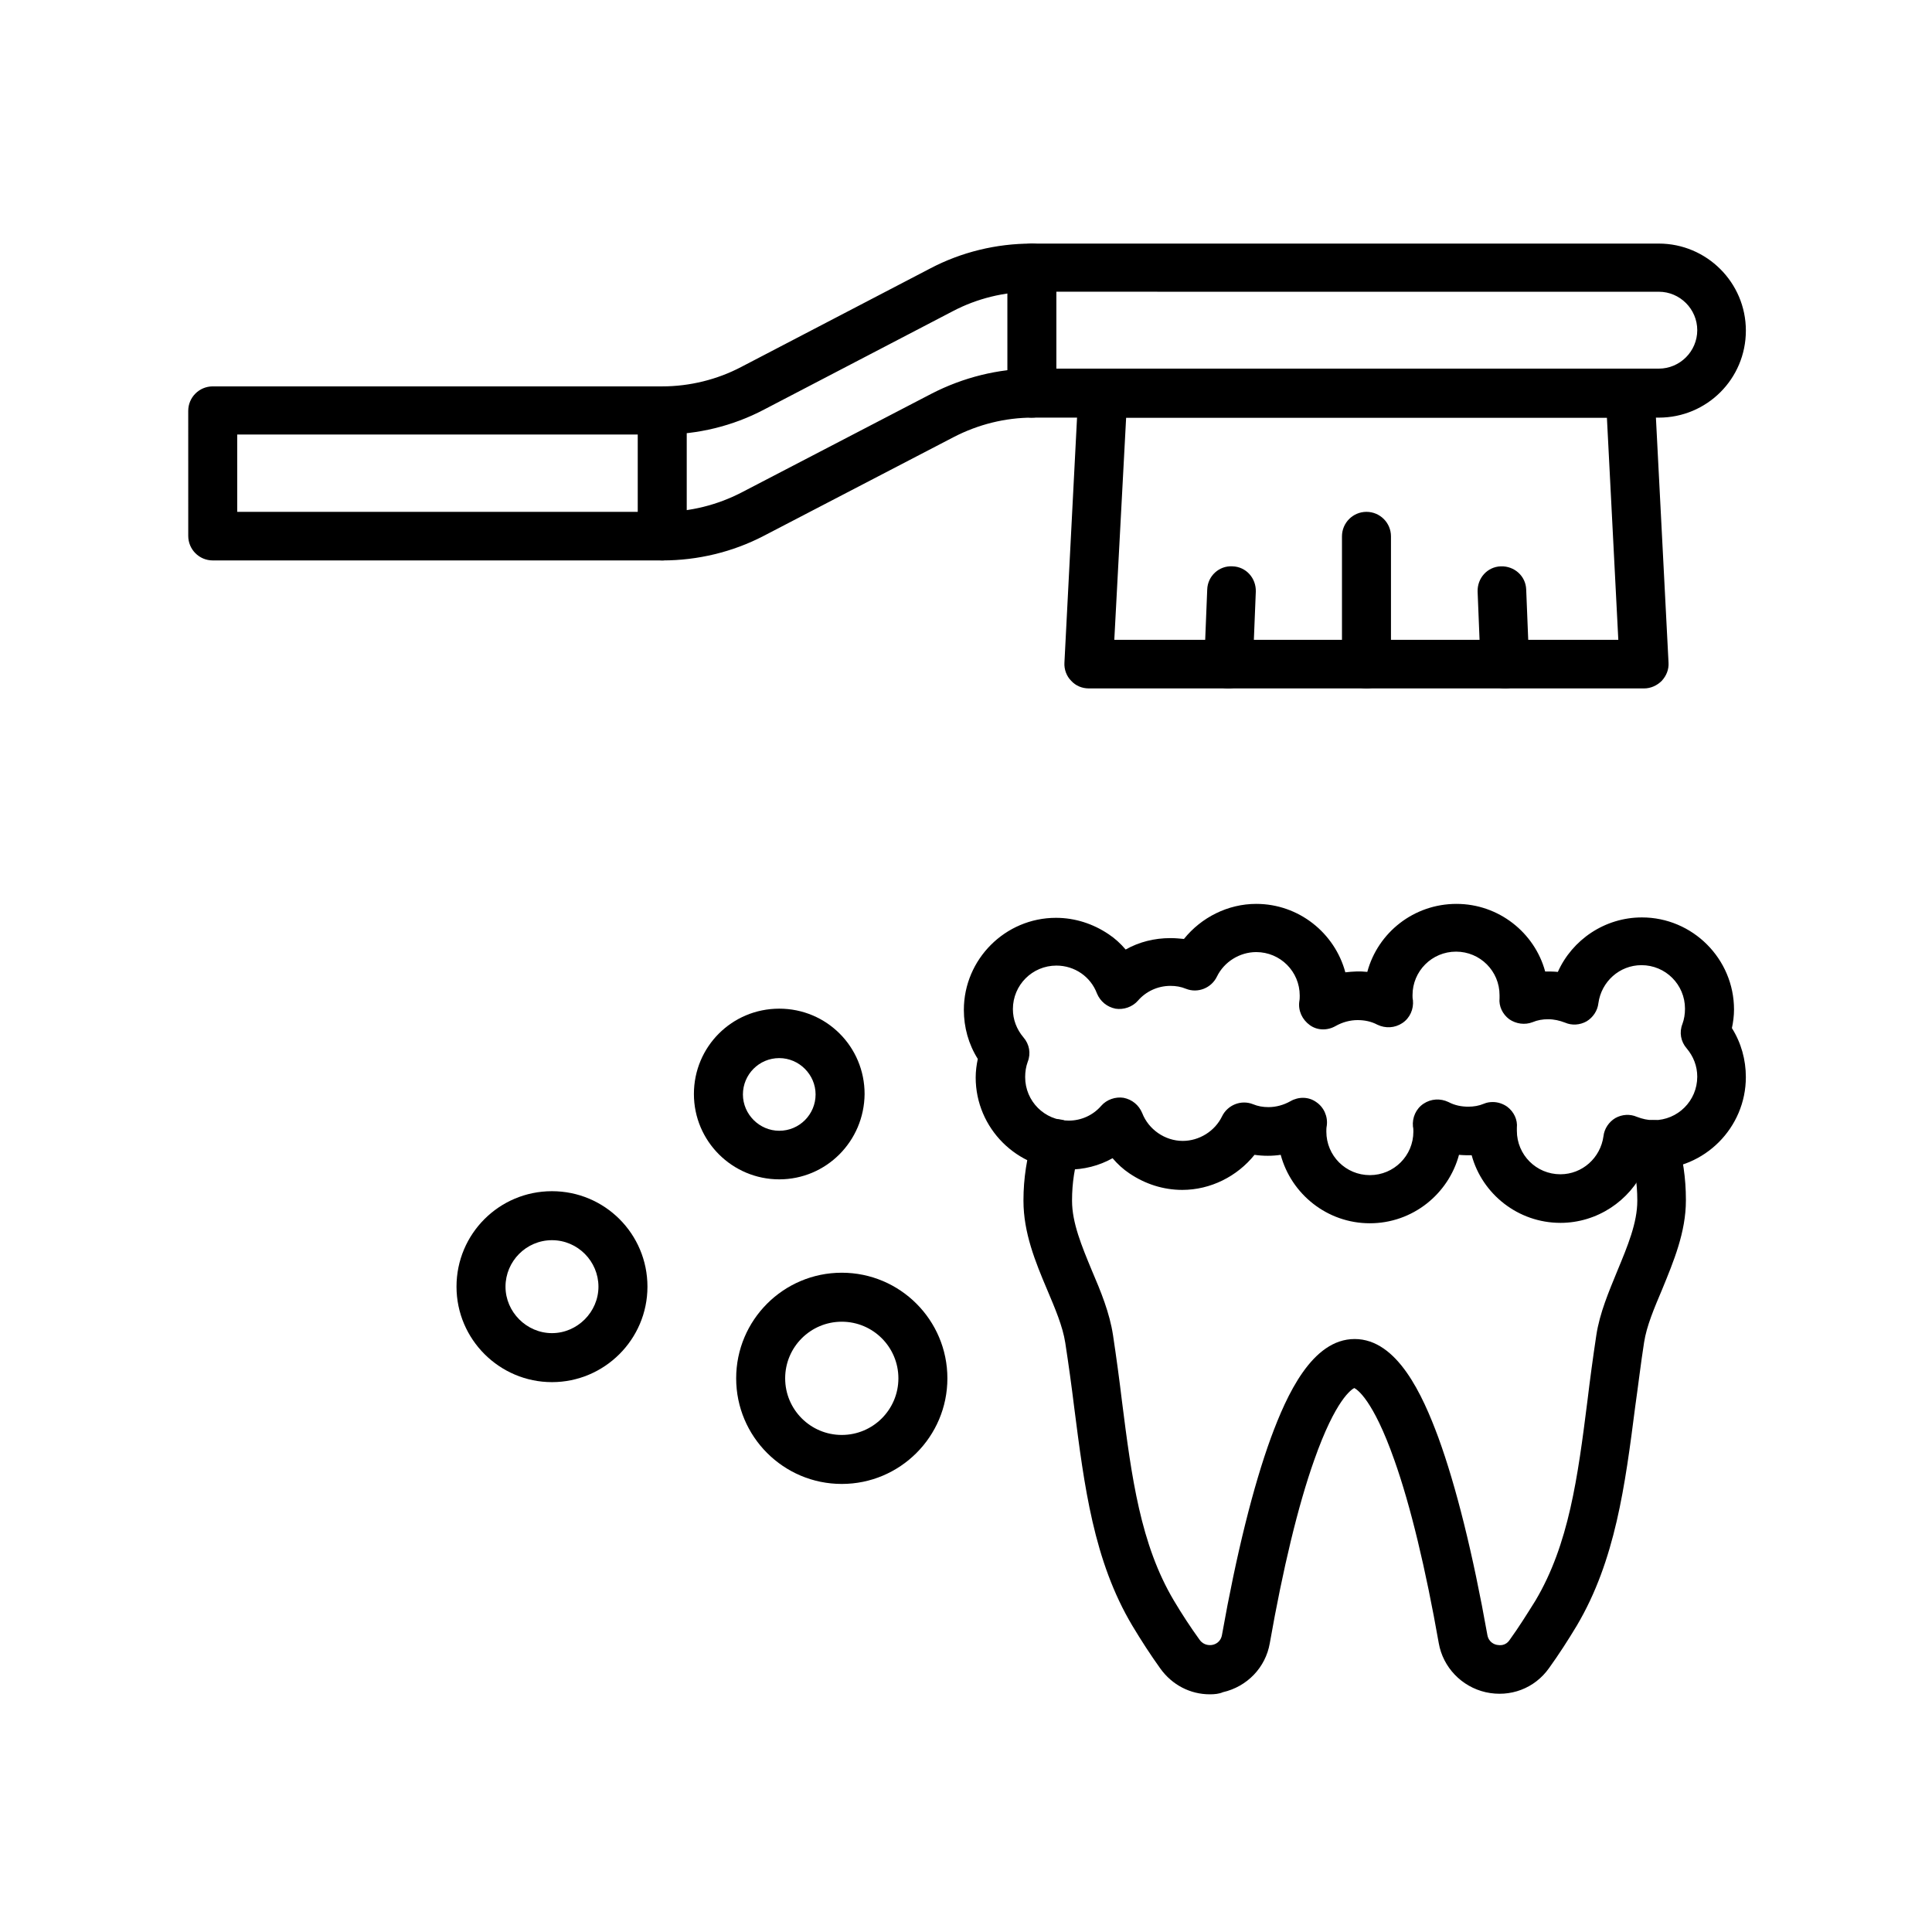 <?xml version="1.0" encoding="UTF-8"?>
<!-- Uploaded to: ICON Repo, www.iconrepo.com, Generator: ICON Repo Mixer Tools -->
<svg fill="#000000" width="800px" height="800px" version="1.1" viewBox="144 144 512 512" xmlns="http://www.w3.org/2000/svg">
 <g fill-rule="evenodd">
  <path d="m557.52 468.07c-11.195 0-20.711-7.613-23.512-17.914-1.121 0-2.238 0-3.359-0.113-2.801 10.41-12.316 18.137-23.625 18.137s-20.824-7.727-23.625-18.137c-2.238 0.336-4.59 0.336-6.941 0-4.59 5.711-11.645 9.293-19.145 9.293-5.039 0-9.852-1.566-13.996-4.367-1.68-1.121-3.137-2.465-4.477-4.031-3.582 2.016-7.613 3.023-11.867 3.023-13.434 0-24.406-10.973-24.406-24.406 0-1.68 0.223-3.359 0.559-4.926-2.465-3.918-3.695-8.398-3.695-12.988 0-13.434 10.973-24.406 24.406-24.406 5.039 0 9.852 1.566 13.996 4.367 1.68 1.121 3.137 2.465 4.477 4.031 3.582-2.016 7.613-3.023 11.867-3.023 1.23 0 2.465 0.113 3.582 0.223 4.59-5.711 11.645-9.293 19.145-9.293 11.309 0 20.824 7.727 23.625 18.137 1.902-0.223 3.918-0.336 5.82-0.113 2.801-10.41 12.316-18.023 23.625-18.023 11.195 0 20.711 7.613 23.512 17.914 1.121 0 2.238 0 3.359 0.113 3.805-8.508 12.426-14.441 22.281-14.441 13.434 0 24.406 10.973 24.406 24.406 0 1.68-0.223 3.359-0.559 4.926 2.465 3.918 3.695 8.398 3.695 12.988 0 13.434-10.973 24.406-24.406 24.406-0.895 0-1.68 0-2.465-0.113-3.918 8.508-12.539 14.332-22.277 14.332zm-17.914-32.02c1.344 0 2.688 0.449 3.805 1.23 1.793 1.344 2.801 3.469 2.574 5.598v0.785c0 6.383 5.148 11.531 11.531 11.531 5.82 0 10.637-4.367 11.418-10.078 0.223-2.016 1.457-3.805 3.137-4.812 1.793-1.008 3.918-1.121 5.711-0.336 1.457 0.559 2.91 0.895 4.477 0.895 6.383 0 11.531-5.148 11.531-11.531 0-2.801-1.008-5.375-2.801-7.5-1.566-1.793-2.016-4.254-1.121-6.492 0.449-1.23 0.672-2.574 0.672-4.031 0-6.383-5.148-11.531-11.531-11.531-5.82 0-10.637 4.367-11.418 10.078-0.223 2.016-1.457 3.805-3.137 4.812-1.793 1.008-3.918 1.121-5.711 0.336-1.457-0.559-2.91-0.895-4.477-0.895-1.457 0-2.801 0.223-4.141 0.785-2.016 0.785-4.367 0.449-6.156-0.785-1.793-1.344-2.801-3.469-2.574-5.598v-0.785c0-6.383-5.148-11.531-11.531-11.531-6.383 0-11.531 5.148-11.531 11.531 0 0.449 0 0.895 0.113 1.344 0.223 2.352-0.785 4.703-2.801 6.047-2.016 1.344-4.477 1.457-6.606 0.449-1.68-0.895-3.469-1.23-5.262-1.23-2.016 0-4.031 0.559-5.82 1.566-2.129 1.23-4.812 1.23-6.828-0.223-2.016-1.457-3.137-3.805-2.801-6.269 0.113-0.559 0.113-1.121 0.113-1.566 0-6.383-5.148-11.531-11.531-11.531-4.367 0-8.508 2.574-10.41 6.492-1.457 3.023-5.039 4.477-8.172 3.246-1.344-0.559-2.688-0.785-4.141-0.785-3.359 0-6.492 1.457-8.621 3.918-1.457 1.68-3.805 2.465-5.934 2.129-2.238-0.449-4.031-1.902-4.926-4.031-1.68-4.477-5.934-7.391-10.746-7.391-6.383 0-11.531 5.148-11.531 11.531 0 2.801 1.008 5.375 2.801 7.5 1.566 1.793 2.016 4.254 1.121 6.492-0.449 1.23-0.672 2.574-0.672 4.031 0 6.383 5.148 11.531 11.531 11.531 3.359 0 6.492-1.457 8.621-3.918 1.457-1.68 3.805-2.465 5.934-2.129 2.238 0.449 4.031 1.902 4.926 4.031 1.68 4.367 6.047 7.391 10.746 7.391 4.367 0 8.508-2.574 10.41-6.492 1.457-3.023 5.039-4.477 8.172-3.246 1.344 0.559 2.688 0.785 4.141 0.785 2.016 0 4.031-0.559 5.82-1.566 2.129-1.23 4.812-1.23 6.828 0.223 2.016 1.344 3.137 3.805 2.801 6.269-0.113 0.559-0.113 1.121-0.113 1.566 0 6.383 5.148 11.531 11.531 11.531s11.531-5.148 11.531-11.531c0-0.449 0-0.895-0.113-1.344-0.223-2.352 0.785-4.703 2.801-6.047s4.477-1.457 6.606-0.449c1.68 0.895 3.469 1.23 5.262 1.23 1.457 0 2.801-0.223 4.141-0.785 0.785-0.336 1.566-0.445 2.352-0.445z"/>
  <path d="m367.08 537.26c-15.449 0-27.988-12.539-27.988-27.988s12.539-27.988 27.988-27.988 27.988 12.539 27.988 27.988c0.004 15.449-12.539 27.988-27.988 27.988zm0-42.992c-8.285 0-15.004 6.719-15.004 15.004 0 8.285 6.719 15.004 15.004 15.004 8.285 0 15.004-6.719 15.004-15.004 0-8.285-6.719-15.004-15.004-15.004z"/>
  <path d="m350.51 456.54c-12.426 0-22.617-10.078-22.617-22.617s10.078-22.617 22.617-22.617c12.539 0 22.617 10.078 22.617 22.617-0.113 12.539-10.188 22.617-22.617 22.617zm0-32.133c-5.375 0-9.629 4.367-9.629 9.629 0 5.262 4.367 9.629 9.629 9.629 5.375 0 9.629-4.367 9.629-9.629 0-5.262-4.367-9.629-9.629-9.629z"/>
  <path d="m290.28 510.28c-13.883 0-25.301-11.309-25.301-25.301 0-13.996 11.309-25.301 25.301-25.301 13.996 0 25.301 11.309 25.301 25.301 0 13.992-11.418 25.301-25.301 25.301zm0-37.617c-6.828 0-12.316 5.598-12.316 12.316s5.598 12.316 12.316 12.316 12.316-5.598 12.316-12.316c-0.004-6.719-5.488-12.316-12.316-12.316z"/>
  <path d="m579.69 326.44h-147.11c-1.793 0-3.469-0.672-4.703-2.016-1.23-1.23-1.902-3.023-1.793-4.812l3.695-71.766c0.223-3.469 3.023-6.156 6.492-6.156h139.72c3.469 0 6.269 2.688 6.492 6.156l3.695 71.766c0.113 1.793-0.559 3.469-1.793 4.812-1.227 1.234-2.906 2.016-4.695 2.016zm-140.39-12.875h133.57l-3.023-58.891h-127.41z"/>
  <path d="m319.61 292.52h-119.23c-3.582 0-6.492-2.91-6.492-6.492l-0.004-33.141c0-3.582 2.91-6.492 6.492-6.492h119.12c7.277 0 14.555-1.793 20.938-5.148l50.047-26.086c8.285-4.367 17.578-6.606 26.871-6.606l166.26-0.004c12.652 0 23.062 10.301 23.062 23.062s-10.301 23.062-23.062 23.062h-165.92c-7.277 0-14.441 1.793-20.938 5.148l-50.383 26.199c-8.168 4.258-17.461 6.496-26.754 6.496zm-112.74-12.875h112.74c7.277 0 14.441-1.793 20.938-5.148l50.383-26.199c8.285-4.254 17.578-6.606 26.871-6.606h165.8c5.598 0 10.188-4.59 10.188-10.188s-4.59-10.188-10.188-10.188l-166.14-0.004c-7.277 0-14.555 1.793-20.938 5.148l-50.047 26.086c-8.285 4.367-17.578 6.606-26.871 6.606l-112.74 0.004z"/>
  <path d="m506.13 326.44c-3.582 0-6.492-2.91-6.492-6.492v-33.812c0-3.582 2.91-6.492 6.492-6.492 3.582 0 6.492 2.91 6.492 6.492v33.812c0.004 3.582-2.906 6.492-6.492 6.492z"/>
  <path d="m542.86 326.44c-3.469 0-6.269-2.688-6.492-6.156l-0.785-19.48c-0.113-3.582 2.574-6.606 6.156-6.719 3.582-0.113 6.606 2.574 6.719 6.156l0.785 19.48c0.113 3.582-2.574 6.606-6.156 6.719h-0.227z"/>
  <path d="m469.52 326.44h-0.223c-3.582-0.113-6.269-3.137-6.156-6.719l0.785-19.48c0.113-3.582 3.137-6.383 6.719-6.156 3.582 0.113 6.269 3.137 6.156 6.719l-0.785 19.48c-0.227 3.469-3.137 6.156-6.496 6.156z"/>
  <path d="m417.46 254.68c-3.582 0-6.492-2.91-6.492-6.492l-0.004-33.141c0-3.582 2.91-6.492 6.492-6.492 3.582 0 6.492 2.91 6.492 6.492v33.141c0.004 3.582-2.906 6.492-6.488 6.492z"/>
  <path d="m319.5 292.52c-3.582 0-6.492-2.91-6.492-6.492v-33.141c0-3.582 2.91-6.492 6.492-6.492s6.492 2.91 6.492 6.492v33.141c0.004 3.582-2.91 6.492-6.492 6.492z"/>
  <path d="m464.6 593.01c-5.148 0-9.965-2.465-13.098-6.828-2.574-3.582-5.039-7.391-7.391-11.309-10.301-17.242-12.762-37.059-15.449-57.992-0.672-5.484-1.457-11.195-2.352-17.016-0.672-4.367-2.688-9.07-4.812-14.105-3.137-7.391-6.269-15.113-6.269-23.512v-0.223c0-5.711 0.895-11.418 2.574-16.906 1.008-3.359 4.703-5.262 8.062-4.254 3.359 1.008 5.262 4.703 4.254 8.062-1.344 4.254-2.016 8.621-2.016 13.098v0.223c0 5.82 2.574 11.98 5.262 18.473 2.352 5.484 4.703 11.195 5.598 17.129 0.895 5.934 1.68 11.754 2.352 17.352 2.574 20.375 4.926 38.066 13.77 52.957 2.129 3.582 4.477 7.164 6.828 10.41 1.121 1.566 2.801 1.457 3.359 1.344 0.672-0.113 2.238-0.672 2.574-2.688 3.805-21.383 8.285-39.41 12.988-52.285 4.141-11.195 10.859-26.086 22.168-26.086s18.023 14.891 22.168 26.086c4.703 12.875 9.18 30.898 12.988 52.285 0.336 2.016 1.902 2.574 2.574 2.688 0.672 0.113 2.238 0.336 3.359-1.344 2.352-3.246 4.59-6.828 6.828-10.41 8.844-14.891 11.195-32.578 13.77-52.957 0.672-5.598 1.457-11.418 2.352-17.352 0.895-5.934 3.359-11.645 5.598-17.129 2.688-6.492 5.262-12.652 5.262-18.473v-0.223c0-4.367-0.672-8.734-1.902-12.875-1.008-3.359 0.895-7.055 4.254-8.062 3.359-1.008 7.055 0.895 8.062 4.254 1.68 5.375 2.465 10.973 2.465 16.57v0.223c0 8.398-3.246 16.121-6.269 23.512-2.129 5.039-4.141 9.742-4.812 14.105-0.895 5.711-1.566 11.531-2.352 17.016-2.688 20.938-5.262 40.754-15.449 57.992-2.352 3.918-4.812 7.727-7.391 11.309-3.805 5.375-10.301 7.836-16.793 6.383-6.383-1.457-11.309-6.606-12.426-12.988-3.469-19.703-7.5-36.5-11.754-48.477-5.711-16.234-9.965-18.809-10.637-19.145-0.672 0.336-4.926 2.91-10.637 19.145-4.254 11.98-8.285 28.773-11.754 48.477-1.121 6.492-6.047 11.531-12.426 12.988-1.016 0.449-2.25 0.559-3.481 0.559z"/>
 </g>
</svg>